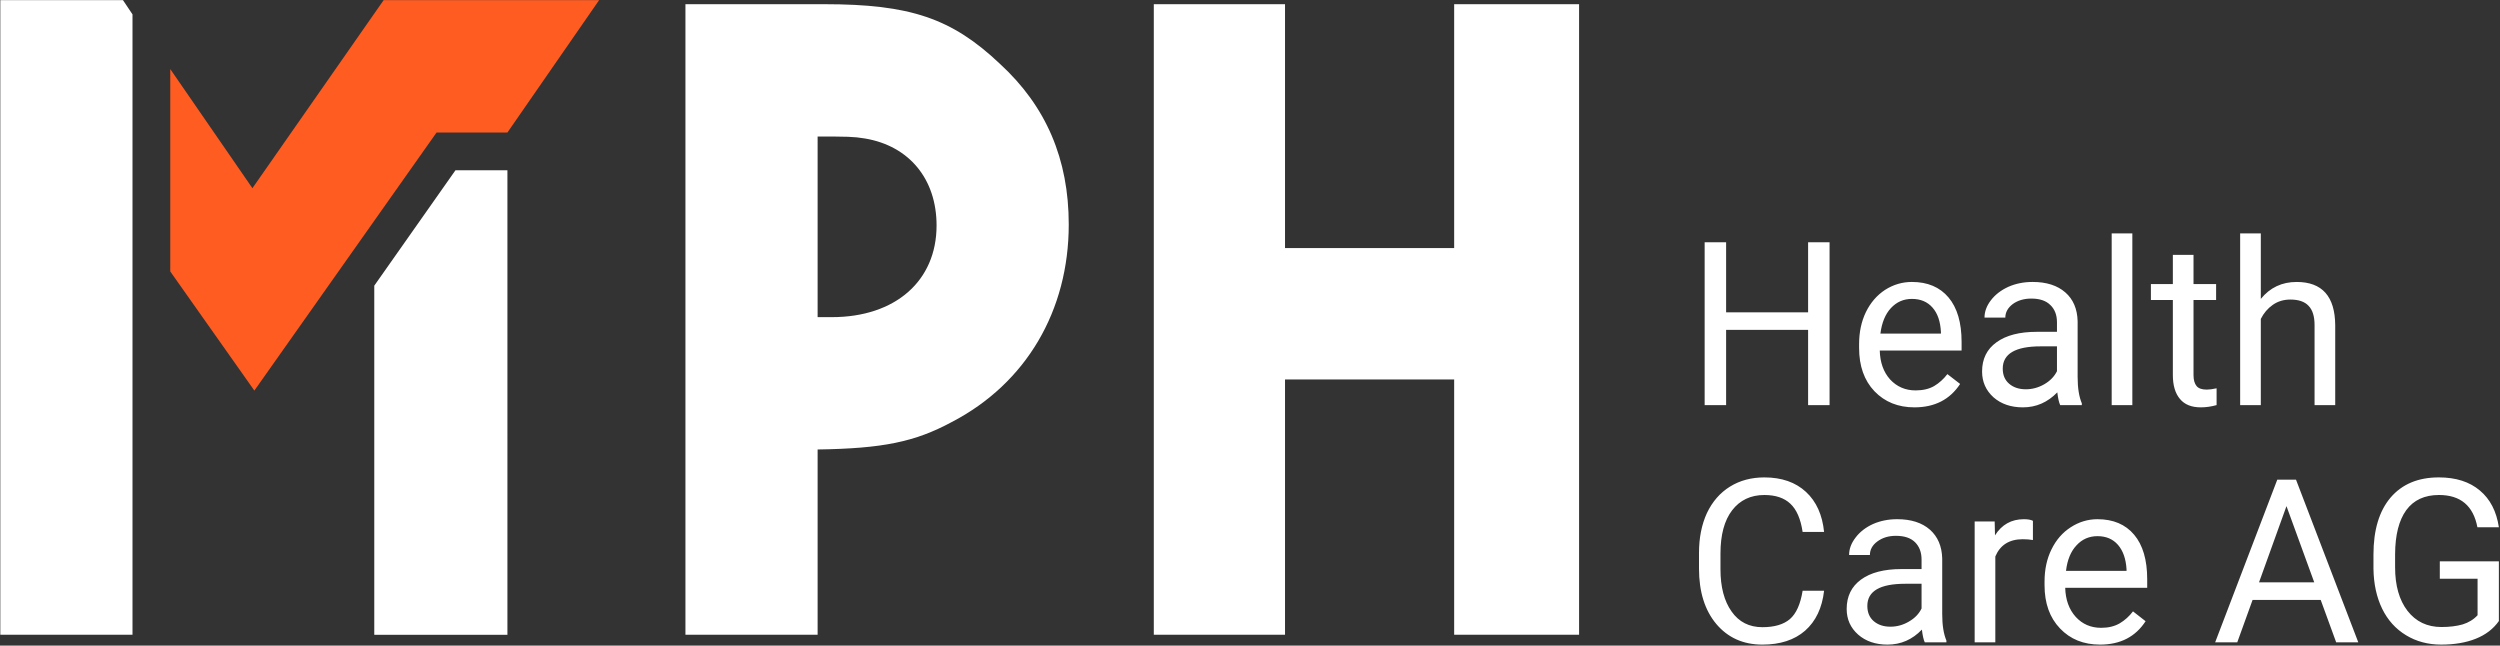 <svg version="1.2" xmlns="http://www.w3.org/2000/svg" viewBox="0 0 1549 400" width="1549" height="400">
	<rect x="0" y="0" width="1549" height="400" fill="#333333" stroke="none"/>
	<title>93M1</title>
	<style>
		.s0 { fill: #ffffff } 
		.s1 { fill: #ff5c22 } 
	</style>
	<g id="Page 1">
		<path id="Health Care AG" class="s0" d="m1133.6 150.1v100.9h-13.3v-46.6h-50.8v46.6h-13.3v-100.9h13.3v43.4h50.8v-43.4zm52.6 102.3q-15.2 0-24.8-10-9.5-10-9.5-26.8v-2.4q0-11.1 4.2-19.8 4.3-8.8 11.9-13.8 7.7-4.9 16.6-4.9 14.6 0 22.7 9.6 8.1 9.6 8.1 27.6v5.3h-50.7q0.3 11.1 6.4 17.9 6.3 6.8 15.8 6.8 6.8 0 11.5-2.7 4.7-2.8 8.2-7.4l7.9 6.1q-9.5 14.5-28.3 14.5zm-1.6-67.2q-7.7 0-13 5.7-5.2 5.6-6.5 15.8h37.5v-1q-0.5-9.8-5.2-15.1-4.7-5.4-12.8-5.4zm105.3 65.8h-13.4q-1.1-2.2-1.8-7.9-9 9.3-21.3 9.3-11.1 0-18.2-6.2-7.1-6.4-7.1-16 0-11.7 8.9-18.1 8.9-6.5 25-6.5h12.5v-5.9q0-6.8-4.1-10.7-4-4-11.8-4-6.8 0-11.5 3.4-4.6 3.5-4.6 8.4h-12.9q0-5.6 4-10.8 4-5.2 10.8-8.3 6.8-3 15-3 12.9 0 20.3 6.5 7.3 6.4 7.6 17.8v34.5q0 10.3 2.6 16.4zm-34.7-9.8q6 0 11.4-3.1 5.4-3.1 7.9-8.1v-15.4h-10.1q-23.5 0-23.5 13.8 0 6 4 9.4 4 3.4 10.3 3.4zm66-96.6v106.4h-12.8v-106.4zm25.1 13.3h12.8v18.1h14v9.9h-14v46.5q0 4.5 1.9 6.8 1.8 2.2 6.3 2.2 2.3 0 6.1-0.8v10.4q-5 1.4-9.8 1.4-8.6 0-12.9-5.2-4.4-5.2-4.4-14.8v-46.5h-13.6v-9.9h13.6zm54.5-13.3v40.6q8.5-10.5 22.2-10.5 23.7 0 23.9 26.8v49.5h-12.8v-49.6q0-8.1-3.7-11.9-3.6-3.9-11.3-3.9-6.2 0-10.9 3.3-4.7 3.3-7.4 8.7v53.4h-12.8v-106.4zm-283.9 221.4h13.3q-1.8 16-11.8 24.8-9.9 8.6-26.4 8.6-17.8 0-28.6-12.8-10.7-12.8-10.7-34.3v-9.7q0-14 4.9-24.7 5.1-10.7 14.3-16.4 9.2-5.7 21.3-5.7 16.1 0 25.8 9 9.6 8.9 11.2 24.8h-13.3q-1.8-12.1-7.6-17.5-5.7-5.4-16.1-5.4-12.7 0-20 9.5-7.2 9.4-7.2 26.8v9.7q0 16.5 6.9 26.2 6.8 9.7 19.1 9.7 11.1 0 17-5 5.9-5.1 7.9-17.6zm89.1 32h-13.4q-1.1-2.2-1.8-7.9-8.9 9.3-21.3 9.3-11.1 0-18.2-6.2-7.1-6.3-7.1-15.9 0-11.7 8.9-18.2 8.9-6.5 25-6.5h12.5v-5.9q0-6.7-4-10.7-4-4-11.9-4-6.8 0-11.5 3.5-4.6 3.4-4.6 8.4h-12.9q0-5.6 4-10.8 4-5.3 10.8-8.4 6.8-3 15-3 12.9 0 20.3 6.5 7.3 6.5 7.6 17.8v34.5q0 10.3 2.6 16.4zm-34.7-9.7q6.1 0 11.5-3.2 5.4-3.1 7.8-8.1v-15.3h-10.1q-23.5 0-23.5 13.7 0 6.1 4 9.5 4 3.4 10.3 3.4zm88.3-65.6v11.9q-2.9-0.5-6.3-0.5-12.5 0-17 10.7v53.2h-12.8v-74.9h12.4l0.2 8.6q6.3-10 17.9-10 3.7 0 5.6 1zm41.6 76.7q-15.3 0-24.8-10-9.6-10-9.6-26.8v-2.3q0-11.2 4.3-19.9 4.3-8.8 11.9-13.7 7.7-5 16.6-5 14.6 0 22.7 9.6 8.1 9.6 8.1 27.6v5.3h-50.8q0.3 11.1 6.5 18 6.2 6.8 15.8 6.8 6.7 0 11.5-2.8 4.7-2.8 8.2-7.4l7.8 6.1q-9.4 14.5-28.2 14.5zm-1.6-67.2q-7.8 0-13 5.7-5.3 5.6-6.5 15.8h37.5v-1q-0.6-9.7-5.3-15.1-4.7-5.4-12.7-5.4zm147.9 65.8l-9.6-26.3h-42.2l-9.5 26.3h-13.7l38.5-100.8h11.6l38.6 100.8zm-30.8-84.4l-17 47.2h34.2zm131.6 34.2v37q-5.1 7.3-14.4 11-9.1 3.6-21.3 3.6-12.3 0-21.8-5.8-9.6-5.8-14.8-16.4-5.2-10.7-5.4-24.8v-8.8q0-22.8 10.6-35.3 10.7-12.5 29.9-12.5 15.8 0 25.4 8.1 9.6 8 11.8 22.8h-13.3q-3.8-20-23.8-20-13.4 0-20.3 9.4-6.8 9.4-6.9 27.2v8.2q0 17 7.7 27 7.8 10 21 10 7.5 0 13.1-1.6 5.6-1.7 9.3-5.7v-22.6h-23.4v-10.8z"/>
		<path id="Path 7" class="s1" d="m105.5 168.2v-125.4l50.9 73.8 81.3-116.5h133.5l-56.8 82h-43.9l-112.9 159.9z"/>
		<path id="Path 8" fill-rule="evenodd" class="s0" d="m82.1 393.3v-384.4l-5.9-8.8h-76v393.2zm232.3-287.8h-32.2l-50.3 71.5v216.3h82.5zm192.2 173c40.4-0.6 60.3-4.7 83.1-17 46.2-24 72.5-69.1 72.5-122.4 0-40.5-14-73.3-42.7-99.6-29.8-28.2-55.6-36.9-108.8-36.9h-86v390.7h81.9zm0-82v-111.9c18.1 0 22.2 0 29.3 1.2 27.5 4.6 44.4 25.2 44.4 53.9 0 34.5-25.7 56.8-64.9 56.8zm394.4 38.6v158.2h77.4v-390.7h-77.4v151.1h-104.8v-151.1h-81.3v390.7h81.3v-158.2z"/>
	</g>
</svg>